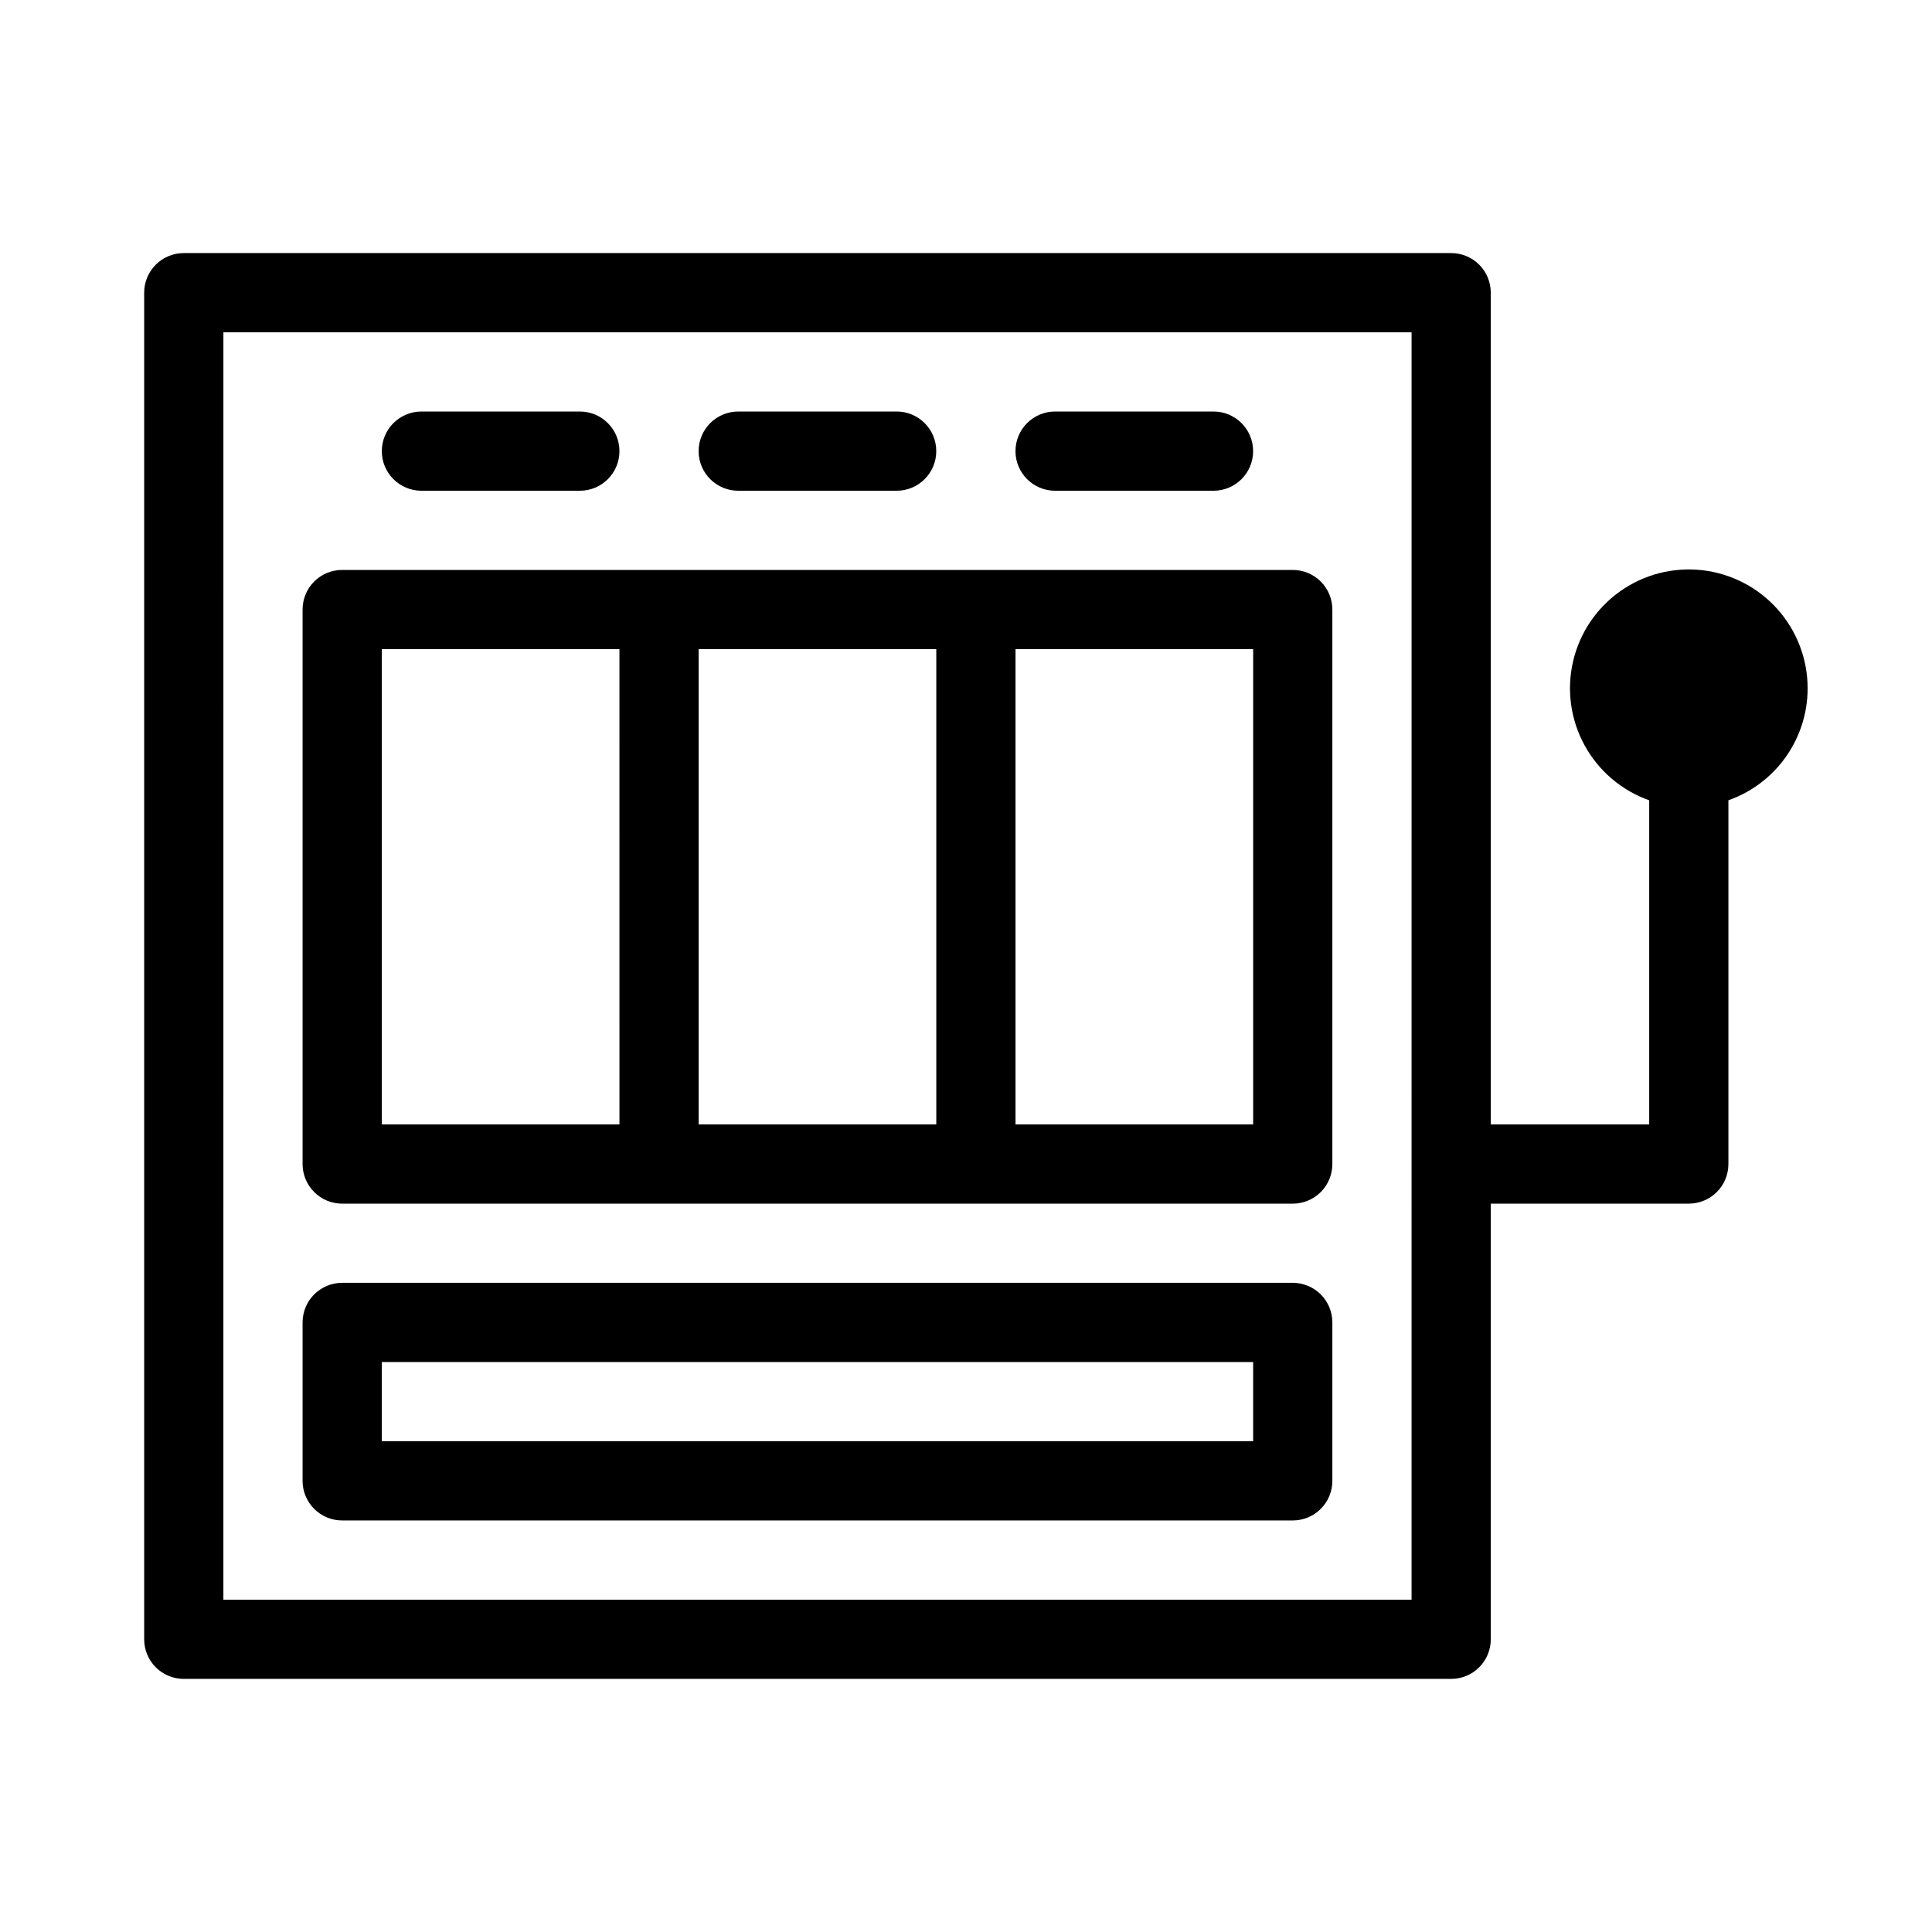 <?xml version="1.0" encoding="UTF-8"?>
<!-- Uploaded to: ICON Repo, www.svgrepo.com, Generator: ICON Repo Mixer Tools -->
<svg fill="#000000" width="800px" height="800px" version="1.1" viewBox="144 144 512 512" xmlns="http://www.w3.org/2000/svg">
 <g>
  <path d="m623.04 326.53c0.031-7.742-2.789-15.227-7.926-21.02-5.133-5.793-12.223-9.492-19.914-10.391-7.691-0.895-15.441 1.07-21.773 5.527s-10.797 11.09-12.547 18.633c-1.75 7.543-0.66 15.465 3.062 22.254s9.812 11.969 17.113 14.551v85.902h-41.984v-220.42c0.004-2.785-1.102-5.457-3.07-7.426s-4.641-3.074-7.426-3.07h-335.87c-2.785-0.004-5.457 1.102-7.426 3.07s-3.074 4.641-3.07 7.426v356.86c-0.004 2.785 1.102 5.457 3.07 7.426s4.641 3.074 7.426 3.07h335.87c2.785 0.004 5.457-1.102 7.426-3.07s3.074-4.641 3.07-7.426v-115.45h52.48c2.785 0 5.457-1.105 7.426-3.074s3.07-4.641 3.07-7.422v-96.398c6.121-2.156 11.426-6.156 15.184-11.449 3.762-5.289 5.789-11.617 5.809-18.105zm-104.96 241.41h-314.88l0.004-335.88h314.88z"/>
  <path d="m486.59 295.04h-251.91 0.004c-2.785-0.004-5.457 1.102-7.426 3.07s-3.074 4.641-3.07 7.426v146.95c-0.004 2.781 1.102 5.453 3.07 7.422s4.641 3.074 7.426 3.074h251.91-0.004c2.785 0 5.457-1.105 7.426-3.074s3.074-4.641 3.07-7.422v-146.95c0.004-2.785-1.102-5.457-3.07-7.426s-4.641-3.074-7.426-3.07zm-241.41 20.992h62.977l0.004 125.95h-62.977zm83.969 0h62.977v125.95h-62.977zm146.95 125.95h-62.977v-125.95h62.977z"/>
  <path d="m486.59 483.96h-251.91 0.004c-2.785 0-5.457 1.105-7.426 3.074s-3.074 4.641-3.07 7.422v41.984c-0.004 2.785 1.102 5.457 3.07 7.426s4.641 3.074 7.426 3.07h251.91-0.004c2.785 0.004 5.457-1.102 7.426-3.07s3.074-4.641 3.07-7.426v-41.984c0.004-2.781-1.102-5.453-3.07-7.422s-4.641-3.074-7.426-3.074zm-10.496 41.984h-230.91l0.004-20.992h230.91z"/>
  <path d="m255.68 274.05h41.984c5.797 0 10.496-4.699 10.496-10.496s-4.699-10.496-10.496-10.496h-41.984c-5.797 0-10.496 4.699-10.496 10.496s4.699 10.496 10.496 10.496z"/>
  <path d="m339.64 274.05h41.984c5.797 0 10.496-4.699 10.496-10.496s-4.699-10.496-10.496-10.496h-41.984c-5.797 0-10.496 4.699-10.496 10.496s4.699 10.496 10.496 10.496z"/>
  <path d="m423.61 274.05h41.984c5.797 0 10.496-4.699 10.496-10.496s-4.699-10.496-10.496-10.496h-41.984c-5.797 0-10.496 4.699-10.496 10.496s4.699 10.496 10.496 10.496z"/>
 </g>
</svg>